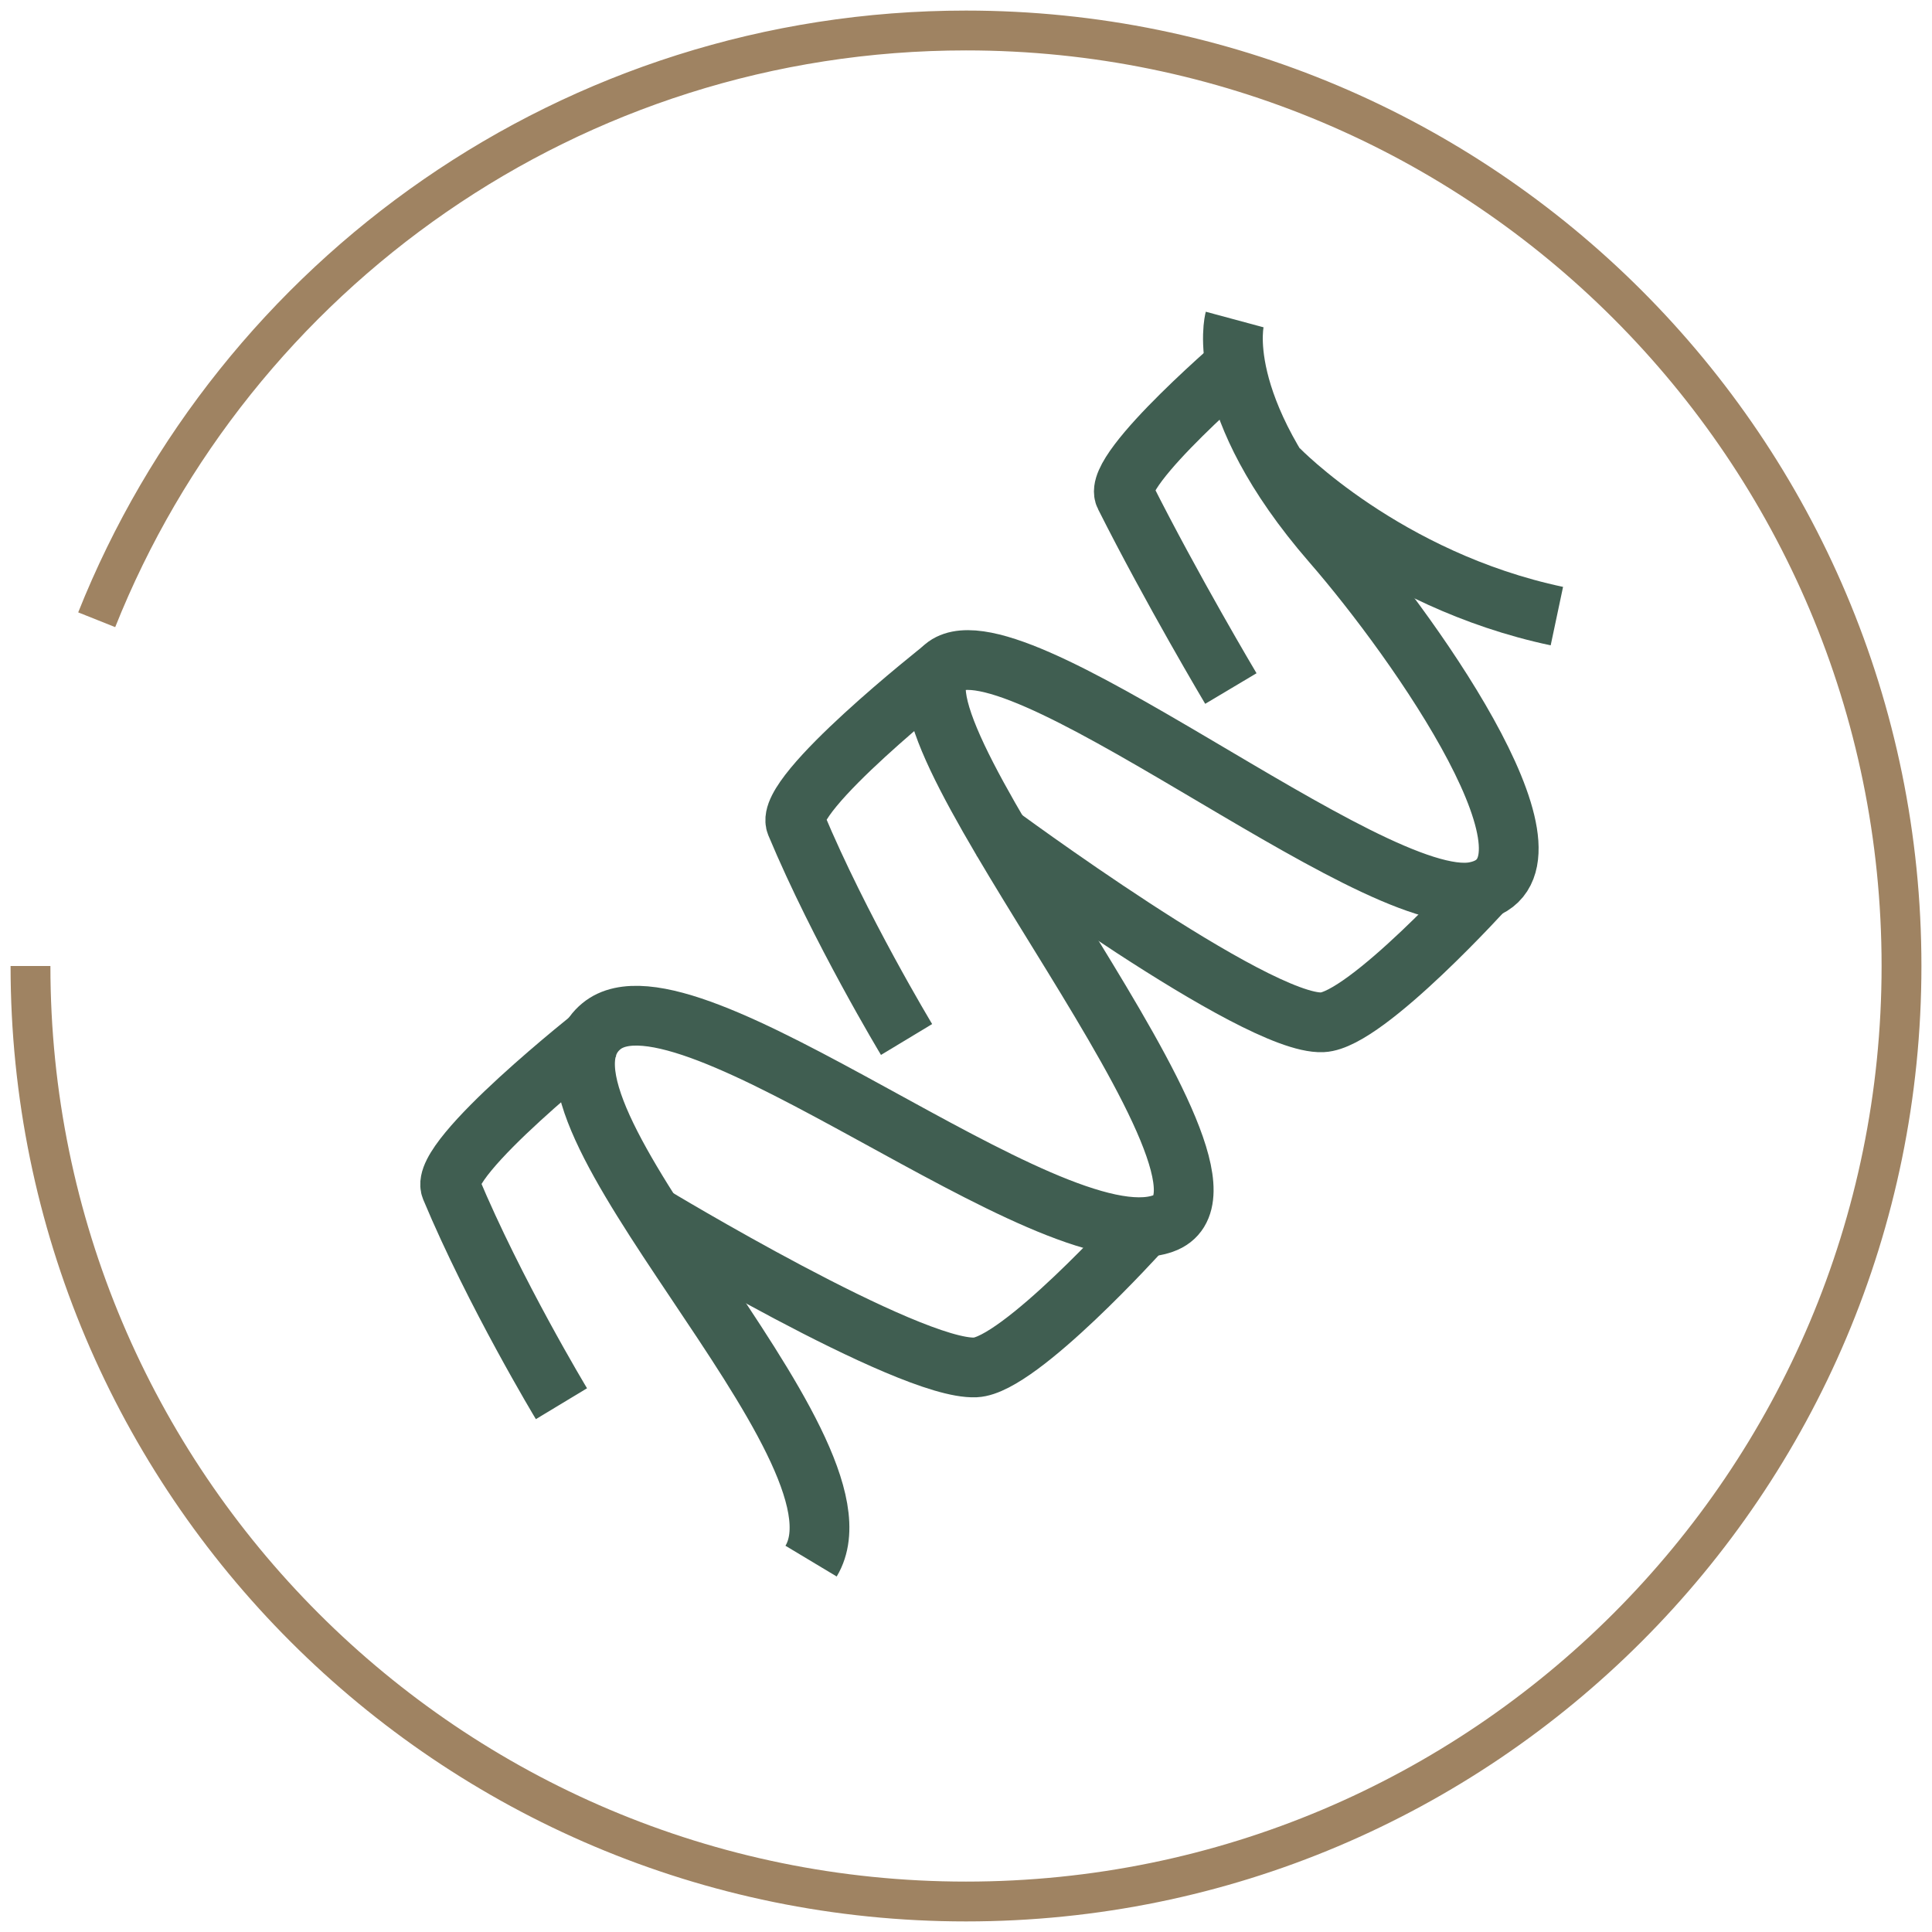<svg width="97" height="97" viewBox="0 0 97 97" fill="none" xmlns="http://www.w3.org/2000/svg">
<path d="M61.988 16.042C61.988 16.042 60.839 20.3 66.868 27.245C71.204 32.229 79.272 43.769 74.046 44.77C68.82 45.773 50.491 30.406 47.33 33.568C44.169 36.729 64.13 59.42 58.386 61.432C52.642 63.445 34.494 47.984 30.193 51.525C25.278 55.568 44.169 72.636 40.722 78.38" stroke="#405E51" stroke-width="3" stroke-miterlimit="10"/>
<path d="M47.339 33.568C47.339 33.568 39.34 39.864 39.962 41.367C42.165 46.636 45.516 52.19 45.516 52.19" stroke="#405E51" stroke-width="3" stroke-miterlimit="10"/>
<path d="M30.012 51.853C30.012 51.853 22.013 58.15 22.635 59.653C24.837 64.922 28.189 70.476 28.189 70.476" stroke="#405E51" stroke-width="3" stroke-miterlimit="10"/>
<path d="M62.662 17.769C62.662 17.769 55.803 23.574 56.469 24.887C58.835 29.594 61.798 34.569 61.798 34.569" stroke="#405E51" stroke-width="3" stroke-miterlimit="10"/>
<path d="M74.72 44.434C74.72 44.434 68.596 51.231 66.393 51.327C63.042 51.473 49.921 41.756 49.921 41.756" stroke="#405E51" stroke-width="3" stroke-miterlimit="10"/>
<path d="M57.298 61.761C57.298 61.761 51.174 68.559 48.971 68.654C45.62 68.8 32.698 60.992 32.698 60.992" stroke="#405E51" stroke-width="3" stroke-miterlimit="10"/>
<path d="M64.191 23.556C64.191 23.556 69.555 29.11 78.166 30.933" stroke="#405E51" stroke-width="3" stroke-miterlimit="10"/>
<path d="M4.855 31.116C11.768 13.775 28.706 1.531 48.5 1.531C74.443 1.531 95.469 22.557 95.469 48.5C95.469 74.443 74.443 95.469 48.5 95.469C22.557 95.469 1.531 74.432 1.531 48.5" stroke="#9F8362" stroke-width="2" stroke-miterlimit="10"/>
</svg>
